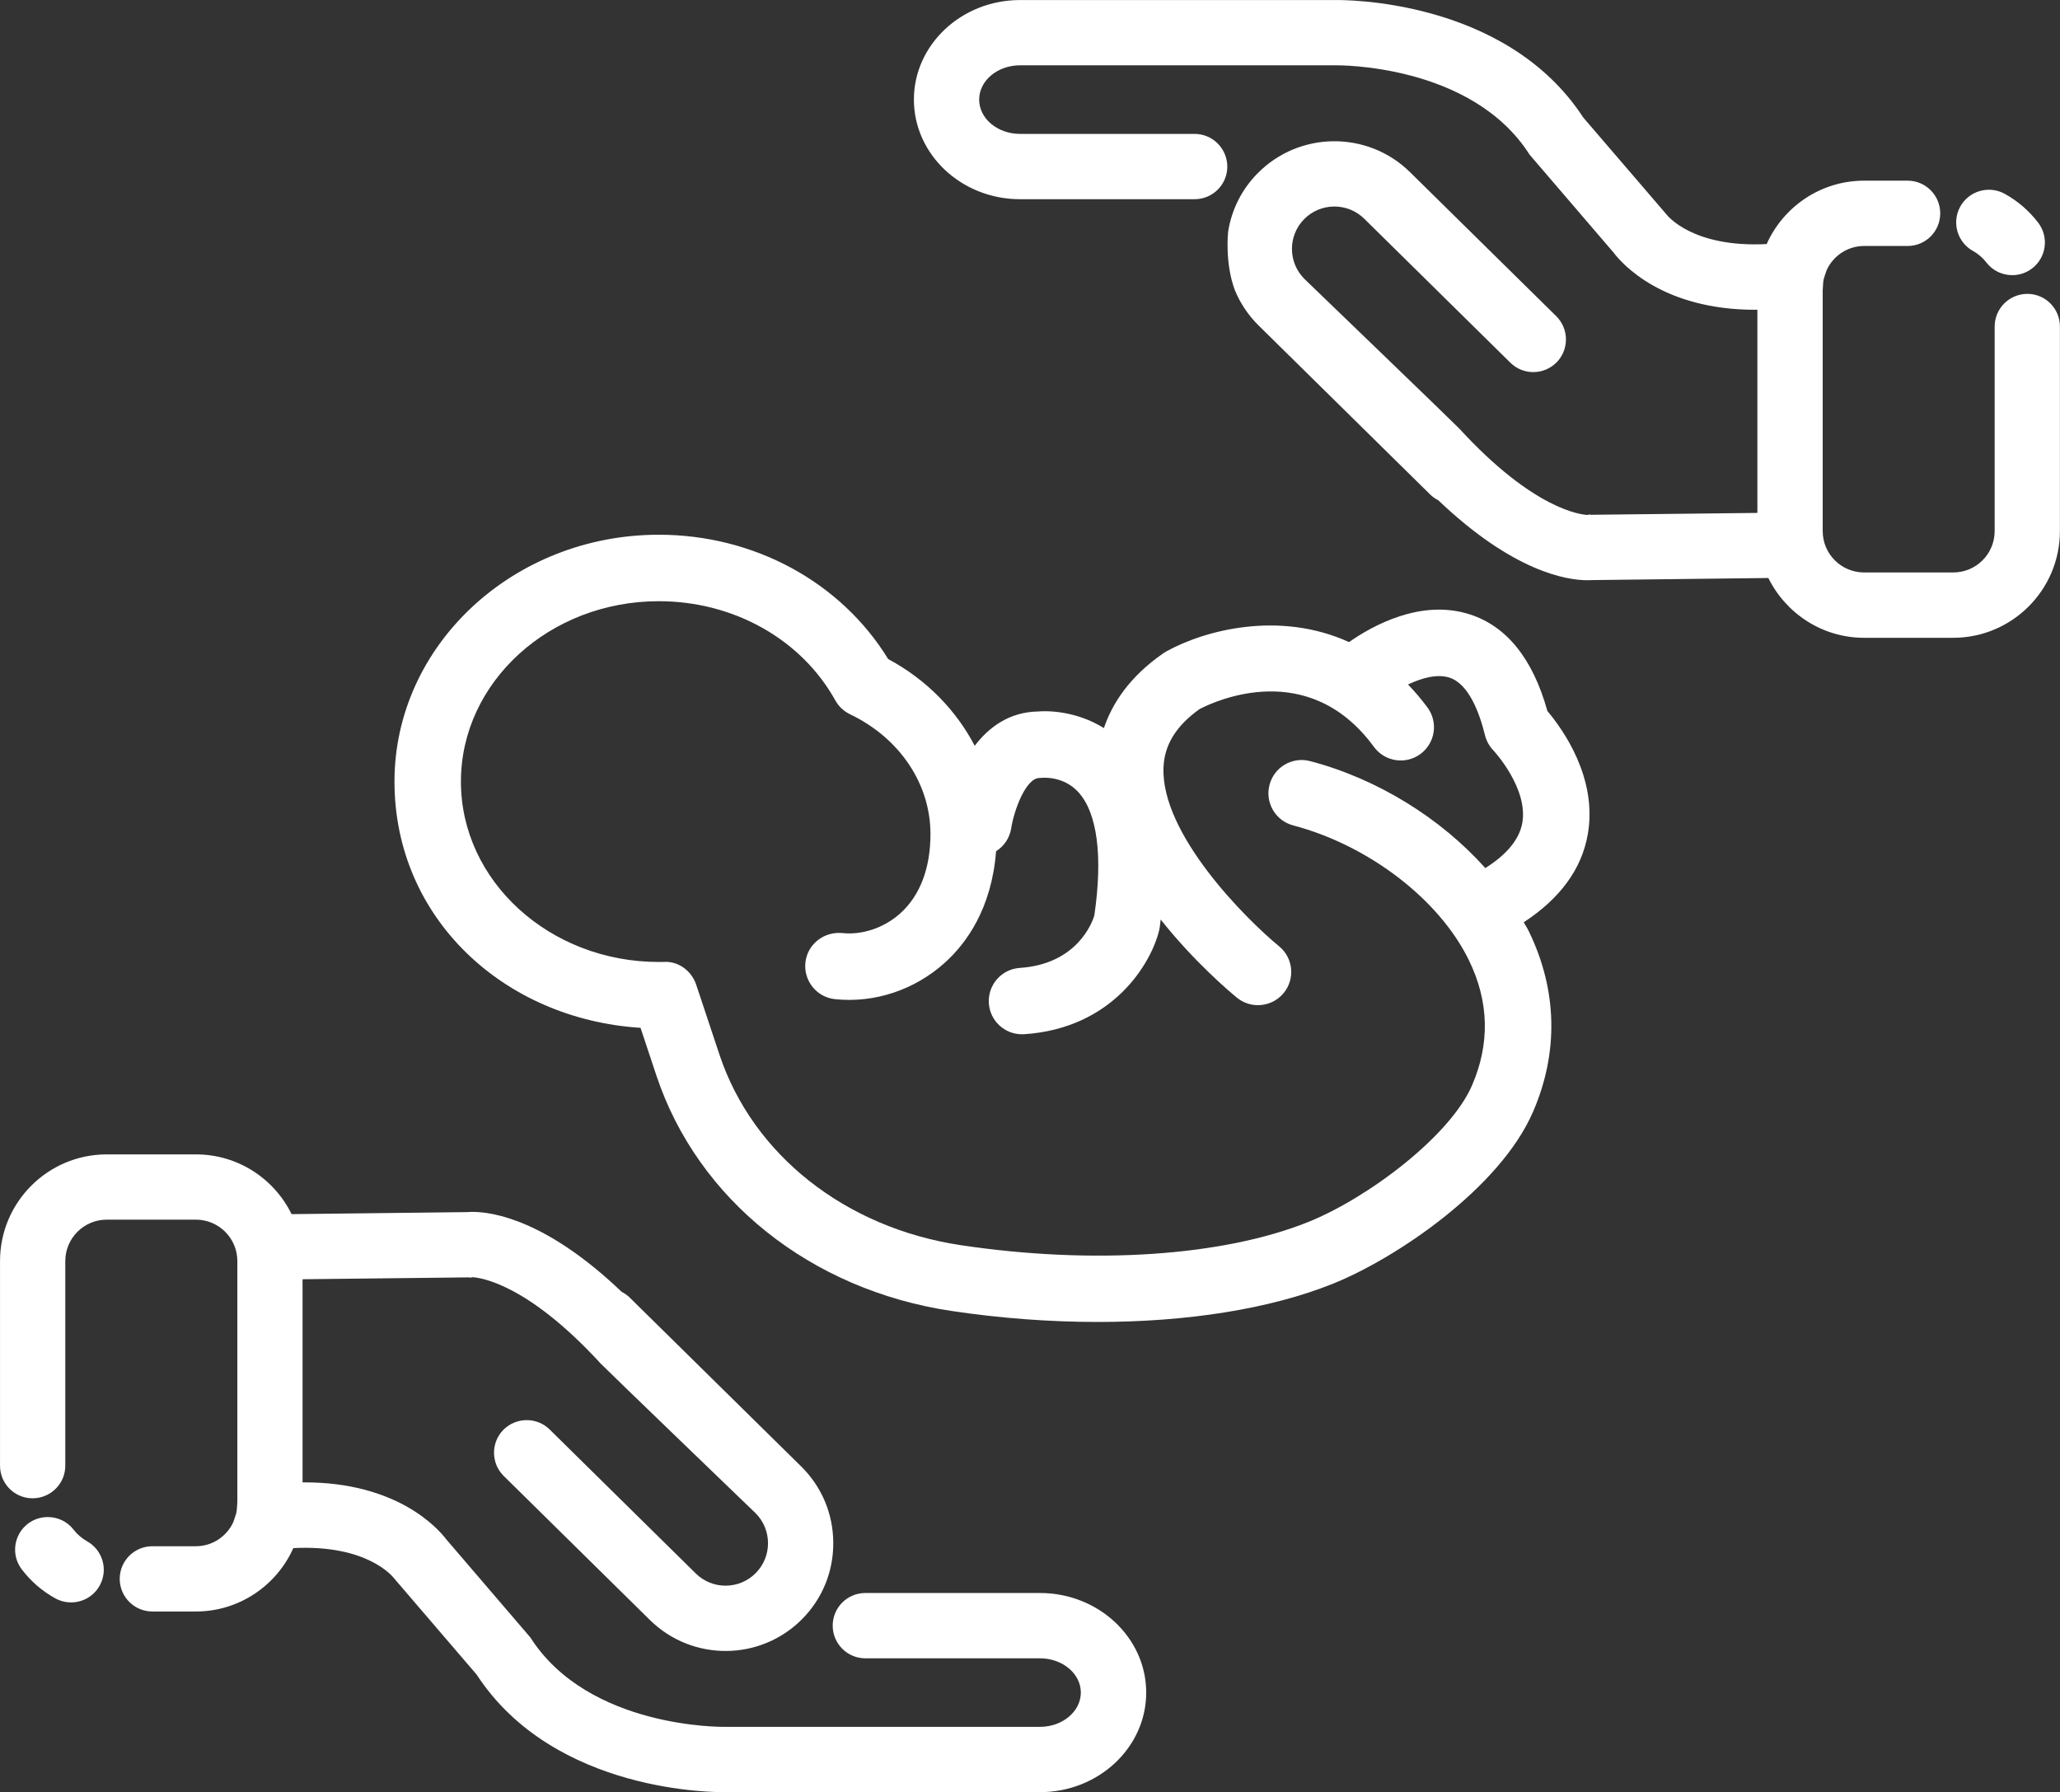 <svg xmlns="http://www.w3.org/2000/svg" xmlns:xlink="http://www.w3.org/1999/xlink" id="Calque_2" viewBox="0 0 792.24 689.3"><rect x="0" y="0" width="792.24" height="689.3" fill="#333333" stroke="none"/><defs><style>      .cls-1 {        fill: #fff;      }      .cls-2 {        fill: none;      }      .cls-3 {        clip-path: url(#clippath);      }    </style><clipPath id="clippath"><rect class="cls-2" width="792.24" height="689.3"></rect></clipPath></defs><g id="Calque_1-2" data-name="Calque_1"><g class="cls-3"><path class="cls-1" d="M758.85,96.57c1.92,1.08,3.66,2.56,5.02,4.32,2.46,3.26,6.23,4.94,9.99,4.94,2.66,0,5.35-.82,7.61-2.56,5.53-4.2,6.61-12.09,2.38-17.62-3.5-4.58-7.85-8.33-12.91-11.13-6.09-3.32-13.71-1.1-17.08,4.96-3.32,6.11-1.12,13.73,4.98,17.08"></path><path class="cls-1" d="M779.68,113.03c-6.95,0-12.57,5.65-12.57,12.57v78.68c0,8.77-7.13,15.9-15.92,15.9h-34.29c-8.79,0-15.92-7.13-15.92-15.9v-92.63c.26-4.92.26-3.88,1.56-7.85,2.54-5.41,8.01-9.19,14.35-9.19h16.76c6.93,0,12.53-5.63,12.53-12.55s-5.61-12.57-12.53-12.57h-16.76c-16.7,0-31.07,10.05-37.46,24.38-28.69,1.48-38.4-11.17-38.66-11.55l-31.87-37.12C578.89-.84,515.91-.02,513.45.02h-121.18c-22.5,0-40.8,17.18-40.8,38.28s18.3,38.32,40.8,38.32h67.18c6.93,0,12.55-5.63,12.55-12.53s-5.63-12.59-12.55-12.59h-67.18c-8.65,0-15.7-5.91-15.7-13.19s7.05-13.19,15.7-13.19h121.46c.52,0,52.23-.7,74.53,34.37l32.21,37.56c3.46,4.58,19.08,22.1,54.57,22.1.26,0,.56-.02.82-.04v78.17l-64.18.72-.18-.16-1,.22c-2.44-.12-20.66-2-49.29-33.23-1.2-1.34-59.48-57.48-59.48-57.48-6.41-6.31-6.51-16.64-.18-23.06,6.33-6.43,16.7-6.47,23.1-.18l56.21,55.39c4.94,4.88,12.89,4.8,17.78-.12,4.86-4.96,4.78-12.91-.14-17.78l-56.23-55.39c-16.28-16.02-42.56-15.82-58.6.44-6.15,6.21-10.01,14.01-11.35,22.44,0,0-1.36,11.89,2.56,22.44,2.08,5.1,5.18,9.75,9.21,13.71l66.04,65.06c.92.9,1.94,1.56,3.02,2.12,28.79,27.45,49.33,30.75,57.33,30.75.78,0,1.42-.02,1.96-.06l67.64-.8c6.71,13.59,20.68,23,36.8,23h34.29c22.62,0,41.04-18.42,41.04-41.04v-78.68c0-6.93-5.59-12.57-12.55-12.57"></path><path class="cls-1" d="M399.95,612.71h-67.16c-6.95,0-12.55,5.63-12.55,12.55s5.61,12.57,12.55,12.57h67.16c8.67,0,15.72,5.91,15.72,13.17s-7.05,13.19-15.72,13.19h-121.44c-.52,0-52.19.68-74.53-34.37l-32.19-37.56c-3.46-4.56-19.12-22.1-54.59-22.1-.26,0-.58.02-.84.02v-78.15l64.2-.72.18.14.98-.2c2.48.12,20.66,2,49.31,33.23,1.18,1.32,59.48,57.46,59.48,57.46,6.41,6.31,6.49,16.68.16,23.08-6.31,6.43-16.68,6.51-23.08.18l-56.21-55.39c-4.94-4.84-12.89-4.78-17.8.14-4.84,4.94-4.78,12.91.16,17.76l56.21,55.39c16.3,16.04,42.58,15.86,58.62-.44,7.77-7.87,11.99-18.32,11.89-29.37-.06-11.09-4.44-21.46-12.33-29.25l-66.04-65.04c-.9-.9-1.94-1.56-3-2.12-28.77-27.47-49.33-30.75-57.35-30.75-.76,0-1.44.02-1.98.08l-67.62.78c-6.69-13.63-20.64-22.98-36.78-22.98h-34.31C18.41,444.01.01,462.41.01,485.03v78.72c0,6.93,5.61,12.53,12.53,12.53s12.57-5.61,12.57-12.53v-78.72c0-8.77,7.15-15.92,15.92-15.92h34.31c8.79,0,15.94,7.15,15.94,15.92v92.65c-.28,4.9-.28,3.88-1.58,7.83-2.54,5.43-8.01,9.21-14.35,9.21h-16.76c-6.91,0-12.55,5.61-12.55,12.55s5.65,12.55,12.55,12.55h16.76c16.68,0,31.07-10.05,37.46-24.38,28.69-1.46,38.4,11.19,38.66,11.53l31.85,37.14c30.03,46.04,93.05,45.2,95.47,45.2h121.18c22.5,0,40.84-17.18,40.84-38.3s-18.34-38.3-40.84-38.3"></path><path class="cls-1" d="M33.4,592.76c-1.94-1.1-3.68-2.58-5.04-4.34-2.46-3.24-6.21-4.92-9.99-4.92-2.64,0-5.35.82-7.61,2.54-5.53,4.2-6.59,12.11-2.36,17.62,3.5,4.58,7.83,8.33,12.89,11.13,6.11,3.32,13.73,1.1,17.06-4.96,3.36-6.09,1.12-13.71-4.94-17.06"></path><path class="cls-1" d="M503.85,292.75c-6.83-1.82-13.83,2.28-15.61,9.11-1.8,6.83,2.26,13.81,9.09,15.61,29.09,7.67,56.27,28.53,67.62,51.93,7.73,15.88,8.11,32.07,1.14,48.13-8.43,19.42-39.98,43.26-63.04,52.51-32.79,13.17-82.74,16.5-133.53,8.89-44.42-6.67-80-34.75-92.83-73.29l-8.95-26.91c-1.8-5.37-6.91-9.15-12.55-8.75l-1.84.02c-41.96,0-76.09-31.11-76.09-69.37s34.13-69.39,76.09-69.39c28.79,0,54.81,14.61,67.89,38.14,1.28,2.32,3.26,4.18,5.67,5.35,19.08,9.11,30.93,26.77,30.93,46.08,0,13.09-4,23.66-11.61,30.49-6.19,5.57-14.63,8.43-22.42,7.57-7.05-.6-13.33,4.36-14.07,11.39-.72,7.01,4.36,13.31,11.39,14.05,15.17,1.58,30.57-3.52,42.22-14.01,8.35-7.51,18.04-20.94,19.72-42.88,3-1.92,5.22-5.02,5.81-8.81,1.08-6.97,5.65-19.38,10.89-19.38.36,0,1-.06,1.36-.08.34.02,7.85-.6,13.43,5.37,7.43,7.89,9.65,24.8,6.29,47.65-.8,2.62-6.57,18.64-28.65,20.12-7.05.46-12.37,6.57-11.91,13.59.44,6.77,6.07,11.93,12.73,11.93.3,0,.58,0,.88-.02,34.01-2.26,48.83-27.17,51.91-40.04.08-.34.16-.7.2-1.06.16-1.04.24-2,.36-3.02,12.85,16.22,26.49,27.75,29.31,30.05,2.38,1.96,5.25,2.9,8.11,2.9,3.68,0,7.37-1.6,9.89-4.68,4.48-5.45,3.68-13.51-1.78-17.98-12.71-10.45-45.5-43.14-44.44-68.81.34-8.69,4.9-16.04,13.91-22.44,6.19-3.2,41.96-19.66,67,14.55,4.18,5.71,12.19,6.95,17.86,2.78,5.71-4.16,6.95-12.17,2.78-17.88-2.42-3.28-4.94-6.19-7.51-8.89,5.16-2.44,11.11-4.16,15.9-2.64,7.41,2.38,11.53,13.35,13.69,22.14.54,2.2,1.66,4.22,3.24,5.87.14.14,13.43,14.47,11.13,27.81-1.12,6.37-5.93,12.21-14.23,17.44-17.1-19.1-41.3-34.27-67.36-41.14M565.19,236.29c-18.72-6.03-37.42,4.4-46.38,10.67-26.81-12.19-55.47-4.62-70.37,3.64-.36.22-.72.44-1.06.68-13.09,9.05-19.66,19.38-22.84,28.75-10.95-6.77-22-6.69-25.46-6.37-10.71.22-18.6,5.79-24.22,13.19-7.19-13.73-18.54-25.46-33.29-33.37-18.14-29.59-51.55-47.81-88.2-47.81-56.05,0-101.66,42.6-101.66,94.95s41.84,91.35,94.63,94.71l6.11,18.38c15.9,47.71,59.32,82.38,113.31,90.49,19.06,2.86,38.1,4.26,56.39,4.26,34.53,0,66.36-5.02,90.47-14.71,24.28-9.75,64.2-36.7,76.93-66.06,9.93-22.86,9.39-46.88-1.58-69.47-.56-1.2-1.34-2.32-1.98-3.48,13.99-9.15,22.34-20.5,24.66-33.93,3.76-21.7-9.67-40.36-15.55-47.33-5.59-20.1-15.63-32.61-29.89-37.2"></path></g></g></svg>